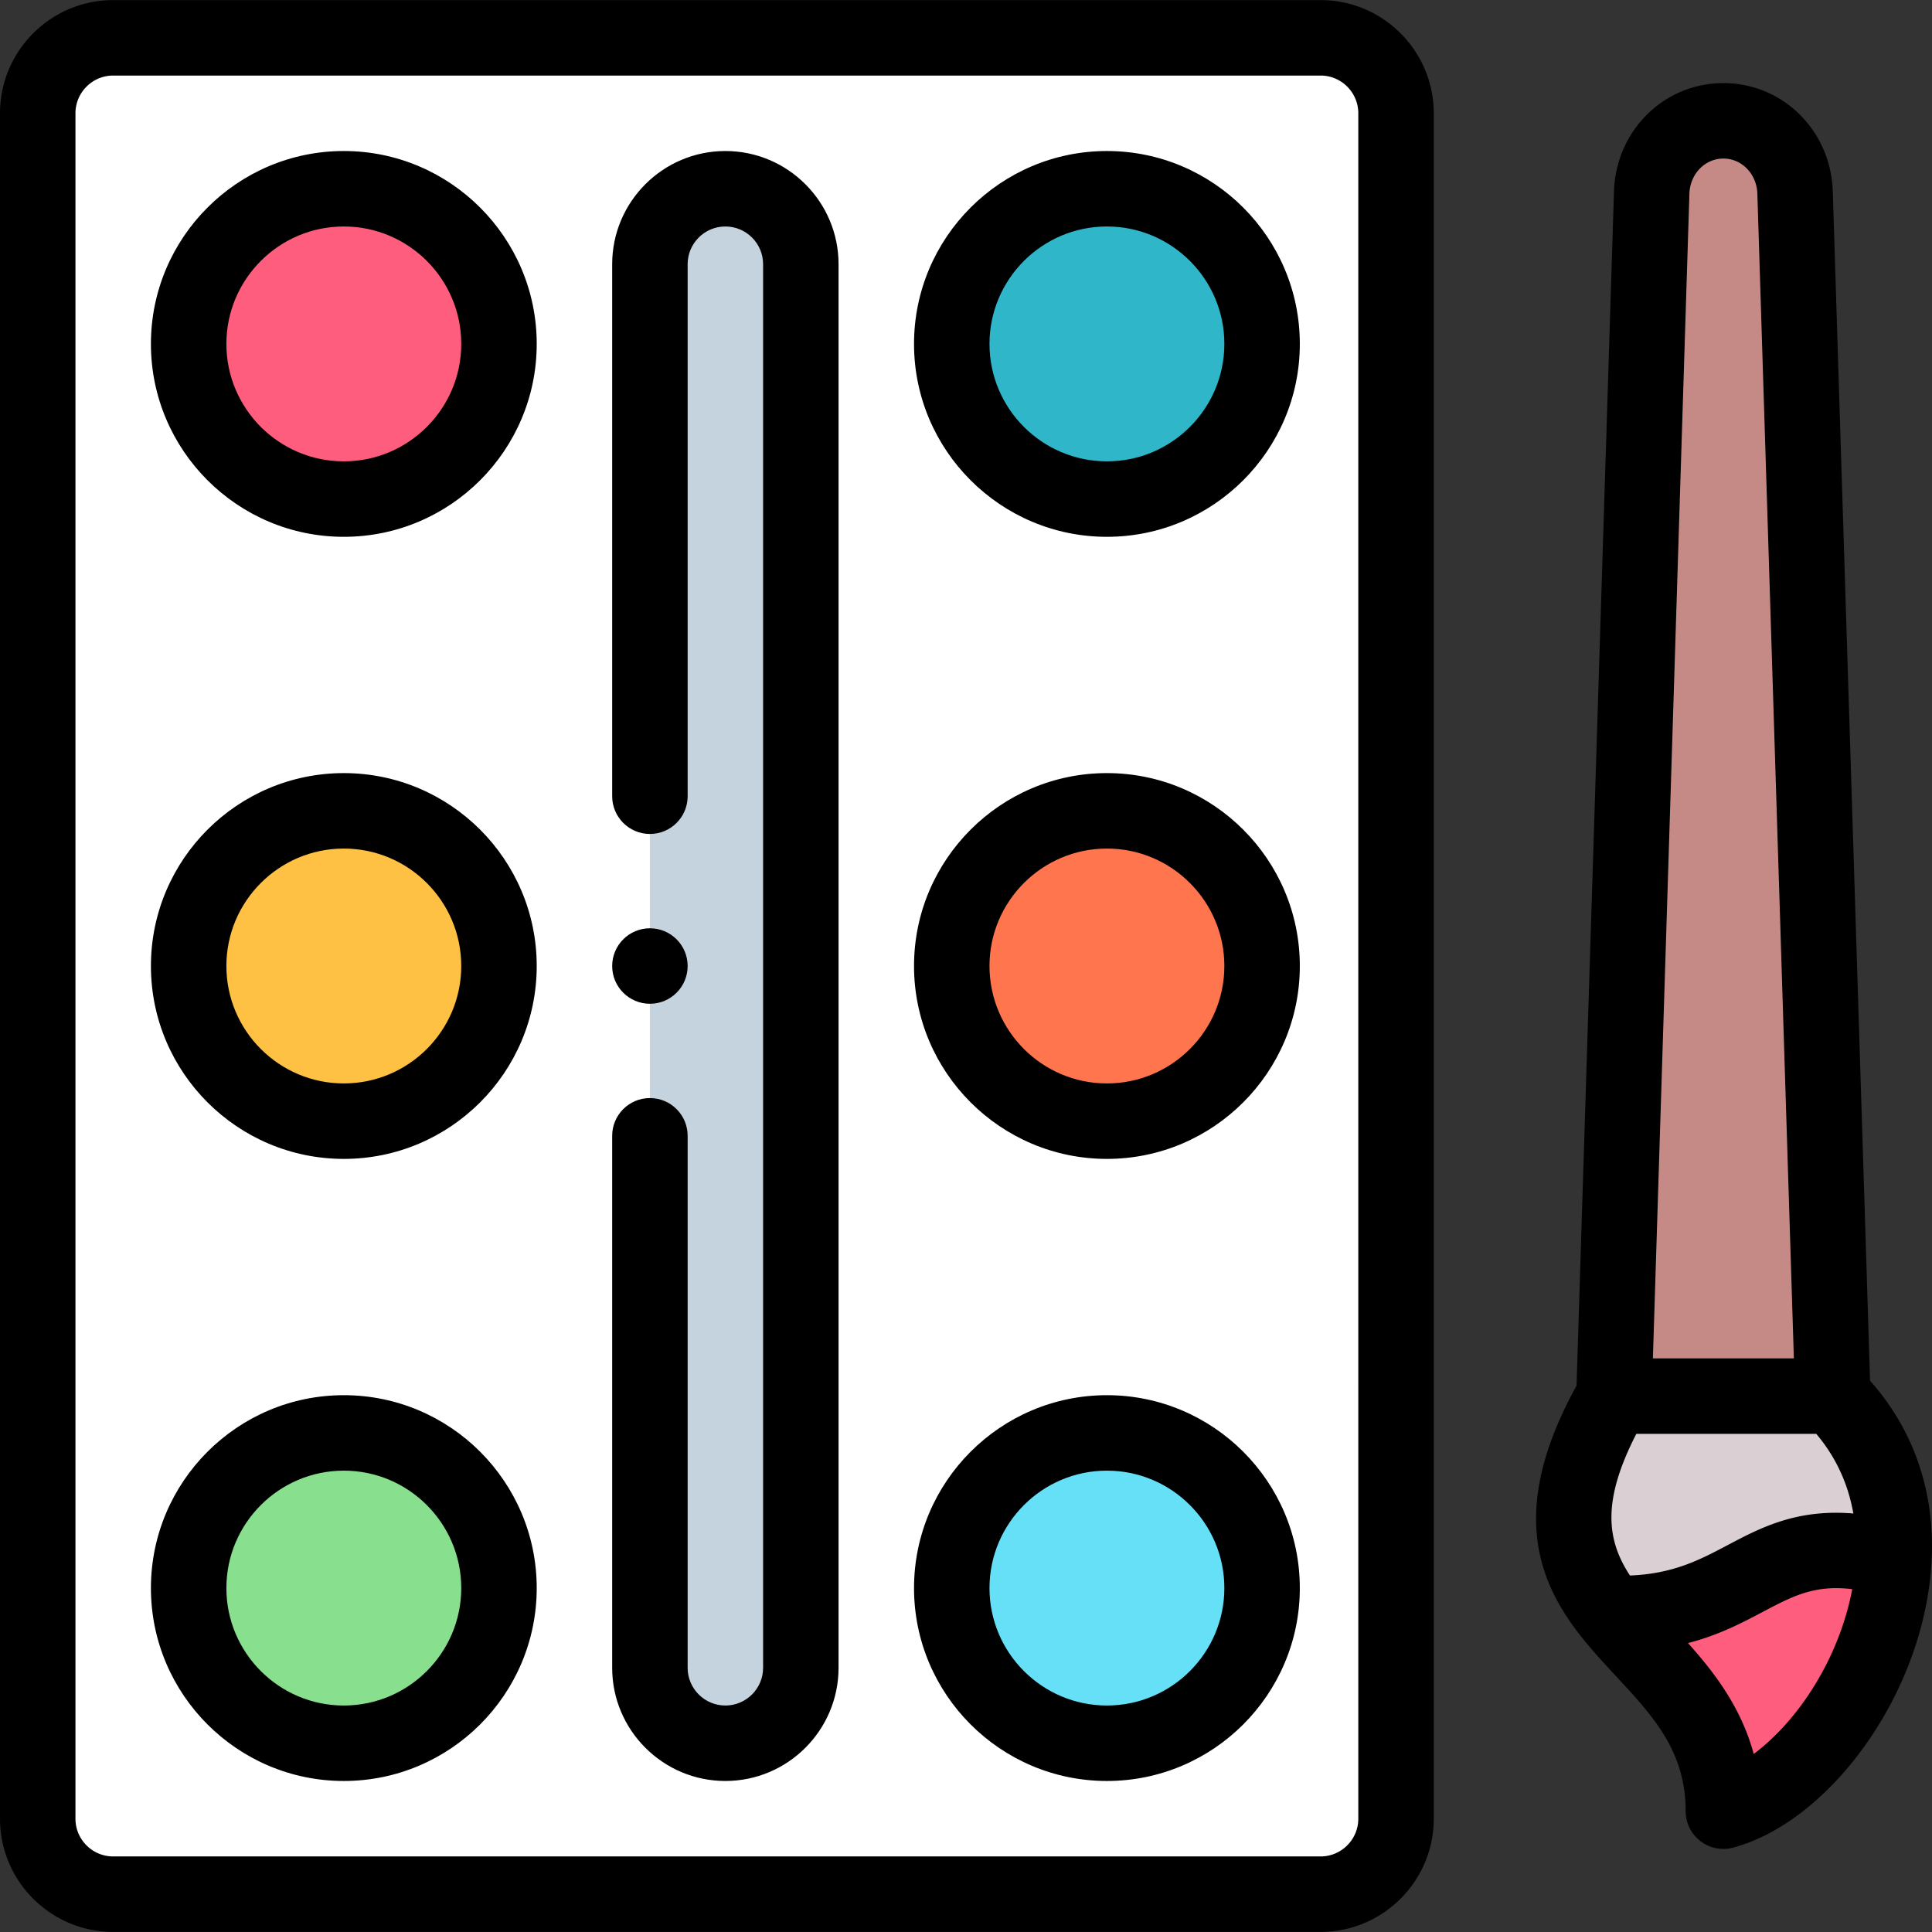 <?xml version="1.0" encoding="UTF-8"?>
<svg xmlns="http://www.w3.org/2000/svg" xmlns:xlink="http://www.w3.org/1999/xlink" version="1.1" width="512" height="512" x="0" y="0" viewBox="0 0 512.052 512.052" style="enable-background:new 0 0 512 512" xml:space="preserve" class="">
  <rect x="0" y="0" width="512.052" height="512.052" fill="#333333" stroke="none"/>
  <g>
    <g fill-rule="evenodd" clip-rule="evenodd">
      <circle cx="91.125" cy="91.151" r="41.125" fill="#FF5D7D" transform="rotate(-13.34 90.932 91.131)" opacity="1" data-original="#ff5d7d" class=""></circle>
      <circle cx="91.125" cy="256.026" r="41.125" fill="#FFC144" transform="rotate(-45 91.085 256.062)" opacity="1" data-original="#ffc144"></circle>
      <circle cx="91.125" cy="420.901" r="41.125" fill="#88DF8E" transform="rotate(-45 91.055 420.95)" opacity="1" data-original="#88df8e"></circle>
      <path fill="#C5D3DE" d="M172.25 70.026v372c0 11 8.999 20 20 20s20-9 20-20v-372c0-11-8.999-20-20-20s-20 9-20 20z" opacity="1" data-original="#c5d3de" class=""></path>
      <circle cx="293.376" cy="420.901" r="41.125" fill="#66E0F7" transform="rotate(-18.01 293.279 420.937)" opacity="1" data-original="#66e0f7" class=""></circle>
      <circle cx="293.376" cy="256.026" r="41.125" fill="#FF764E" transform="rotate(-64.1 293.242 255.903)" opacity="1" data-original="#ff764e"></circle>
      <circle cx="293.376" cy="91.151" r="41.125" fill="#30B6C9" transform="rotate(-64.1 293.24 91.106)" opacity="1" data-original="#60a4ff" class=""></circle>
      <path fill="#FFFFFF" d="M293.376 132.276c-22.713 0-41.125-18.412-41.125-41.125s18.412-41.125 41.125-41.125 41.125 18.412 41.125 41.125-18.412 41.125-41.125 41.125zm-81.126-62.25v372c0 11-8.999 20-20 20s-20-9-20-20v-372c0-11 8.999-20 20-20s20 9 20 20zm137.75-60H30c-11 0-20 9-20 20v452c0 11 9 20 20 20h320c11 0 20-9 20-20v-452c0-11-9-20-20-20zm-97.749 246c0-22.713 18.412-41.125 41.125-41.125s41.125 18.412 41.125 41.125-18.412 41.125-41.125 41.125c-22.712 0-41.125-18.412-41.125-41.125zm0 164.875c0-22.713 18.412-41.125 41.125-41.125s41.125 18.412 41.125 41.125-18.412 41.125-41.125 41.125c-22.712 0-41.125-18.412-41.125-41.125zM91.125 379.776c22.713 0 41.125 18.412 41.125 41.125s-18.412 41.125-41.125 41.125S50 443.614 50 420.901s18.412-41.125 41.125-41.125zm0-164.875c22.713 0 41.125 18.412 41.125 41.125s-18.412 41.125-41.125 41.125S50 278.739 50 256.026s18.412-41.125 41.125-41.125zm41.125-123.75c0 22.713-18.412 41.125-41.125 41.125S50 113.864 50 91.151s18.412-41.125 41.125-41.125 41.125 18.413 41.125 41.125z" opacity="1" data-original="#ffffff" class=""></path>
      <path fill="#C68A86" d="m485.761 370.024-1.745-55.663-3.971-126.657-1.719-54.849-2.565-81.832c-.327-10.444-8.55-19-19-19s-18.672 8.555-19 19L433.8 177.382l-1.831 58.399-4.209 134.242z" opacity="1" data-original="#c68a86" class=""></path>
      <path fill="#DAD0D3" d="M485.761 370.024H427.76c-8.312 14.397-11.16 25.43-10.644 34.503.525 9.218 4.524 16.412 9.796 23.051 37.156 1.319 39.125-24.418 74.998-14.29h.008c.77-15.359-3.692-30.798-16.157-43.264z" opacity="1" data-original="#dad0d3"></path>
      <path fill="#FF5D7D" d="M501.91 413.288c-35.873-10.128-37.842 15.608-74.998 14.29 11.758 14.806 29.848 26.853 29.848 52.451 21.196-5.68 43.62-36.05 45.158-66.74l-.008-.001z" opacity="1" data-original="#ff5d7d" class=""></path>
    </g>
    <path d="m495.637 365.938-9.882-315.227c-.504-16.086-13.24-28.687-28.995-28.687s-28.491 12.601-28.995 28.687l-9.923 316.545c-22.766 41.229-4.431 60.966 10.356 76.88 9.96 10.72 18.563 19.977 18.563 35.893a10.002 10.002 0 0 0 10.001 10c.864 0 1.734-.112 2.587-.341 21.299-5.707 42.218-30.222 49.738-58.292 6.718-25.074 1.932-48.149-13.45-65.458zM432 417.57c-6.128-9.351-7.527-19.624 1.692-37.545h47.685c5.707 6.749 8.601 14.085 9.83 21.112-15.062-1.268-24.668 3.803-33.357 8.398-7.364 3.892-14.382 7.581-25.85 8.035zm15.755-366.233c.164-5.222 4.119-9.313 9.005-9.313s8.841 4.091 9.005 9.313l9.677 308.687h-37.363zm17.044 413.528c-3.343-12.381-10.459-21.624-17.414-29.396 8.156-2.099 14.38-5.382 19.813-8.254 7.936-4.196 13.723-7.239 23.709-6.027a66.633 66.633 0 0 1-1.139 5.031c-4.595 17.147-14.856 31.107-24.969 38.646zM350 .026H30c-16.542 0-30 13.458-30 30v452c0 16.542 13.458 30 30 30h320c16.542 0 30-13.458 30-30v-452c0-16.542-13.458-30-30-30zm10 482c0 5.514-4.486 10-10 10H30c-5.514 0-10-4.486-10-10v-452c0-5.514 4.486-10 10-10h320c5.514 0 10 4.486 10 10z" fill="#000000" opacity="1" data-original="#000000" class=""></path>
    <path d="M192.25 40.026c-16.542 0-30 13.458-30 30V211.03c0 5.523 4.477 10 10 10s10-4.477 10-10V70.026c0-5.514 4.486-10 10-10s10 4.486 10 10v372c0 5.514-4.486 10-10 10s-10-4.486-10-10V301.03c0-5.523-4.477-10-10-10s-10 4.477-10 10v140.996c0 16.542 13.458 30 30 30s30-13.458 30-30v-372c0-16.542-13.458-30-30-30zM91.125 40.026C62.935 40.026 40 62.961 40 91.151s22.935 51.125 51.125 51.125 51.125-22.935 51.125-51.125-22.934-51.125-51.125-51.125zm0 82.25C73.963 122.276 60 108.313 60 91.151s13.963-31.125 31.125-31.125 31.125 13.963 31.125 31.125-13.962 31.125-31.125 31.125zM91.125 369.776C62.935 369.776 40 392.71 40 420.901s22.935 51.125 51.125 51.125 51.125-22.935 51.125-51.125-22.934-51.125-51.125-51.125zm0 82.25C73.963 452.026 60 438.063 60 420.901s13.963-31.125 31.125-31.125 31.125 13.963 31.125 31.125-13.962 31.125-31.125 31.125zM293.376 40.026c-28.19 0-51.125 22.935-51.125 51.125s22.935 51.125 51.125 51.125 51.125-22.935 51.125-51.125-22.934-51.125-51.125-51.125zm0 82.25c-17.162 0-31.125-13.963-31.125-31.125s13.963-31.125 31.125-31.125 31.125 13.963 31.125 31.125-13.962 31.125-31.125 31.125zM293.376 369.776c-28.19 0-51.125 22.935-51.125 51.125s22.935 51.125 51.125 51.125 51.125-22.935 51.125-51.125-22.934-51.125-51.125-51.125zm0 82.25c-17.162 0-31.125-13.963-31.125-31.125s13.963-31.125 31.125-31.125 31.125 13.963 31.125 31.125-13.962 31.125-31.125 31.125zM91.125 204.901c-28.19 0-51.125 22.935-51.125 51.125 0 28.191 22.935 51.125 51.125 51.125s51.125-22.935 51.125-51.125c0-28.191-22.934-51.125-51.125-51.125zm0 82.25C73.963 287.151 60 273.188 60 256.026s13.963-31.125 31.125-31.125 31.125 13.962 31.125 31.125-13.962 31.125-31.125 31.125zM293.376 204.901c-28.19 0-51.125 22.935-51.125 51.125 0 28.191 22.935 51.125 51.125 51.125s51.125-22.935 51.125-51.125c0-28.191-22.934-51.125-51.125-51.125zm0 82.25c-17.162 0-31.125-13.963-31.125-31.125s13.963-31.125 31.125-31.125 31.125 13.962 31.125 31.125-13.962 31.125-31.125 31.125z" fill="#000000" opacity="1" data-original="#000000" class=""></path>
    <path d="M172.25 266.034c5.523 0 10-4.477 10-10v-.008c0-5.523-4.477-9.996-10-9.996s-10 4.481-10 10.004 4.477 10 10 10z" fill="#000000" opacity="1" data-original="#000000" class=""></path>
  </g>
</svg>
